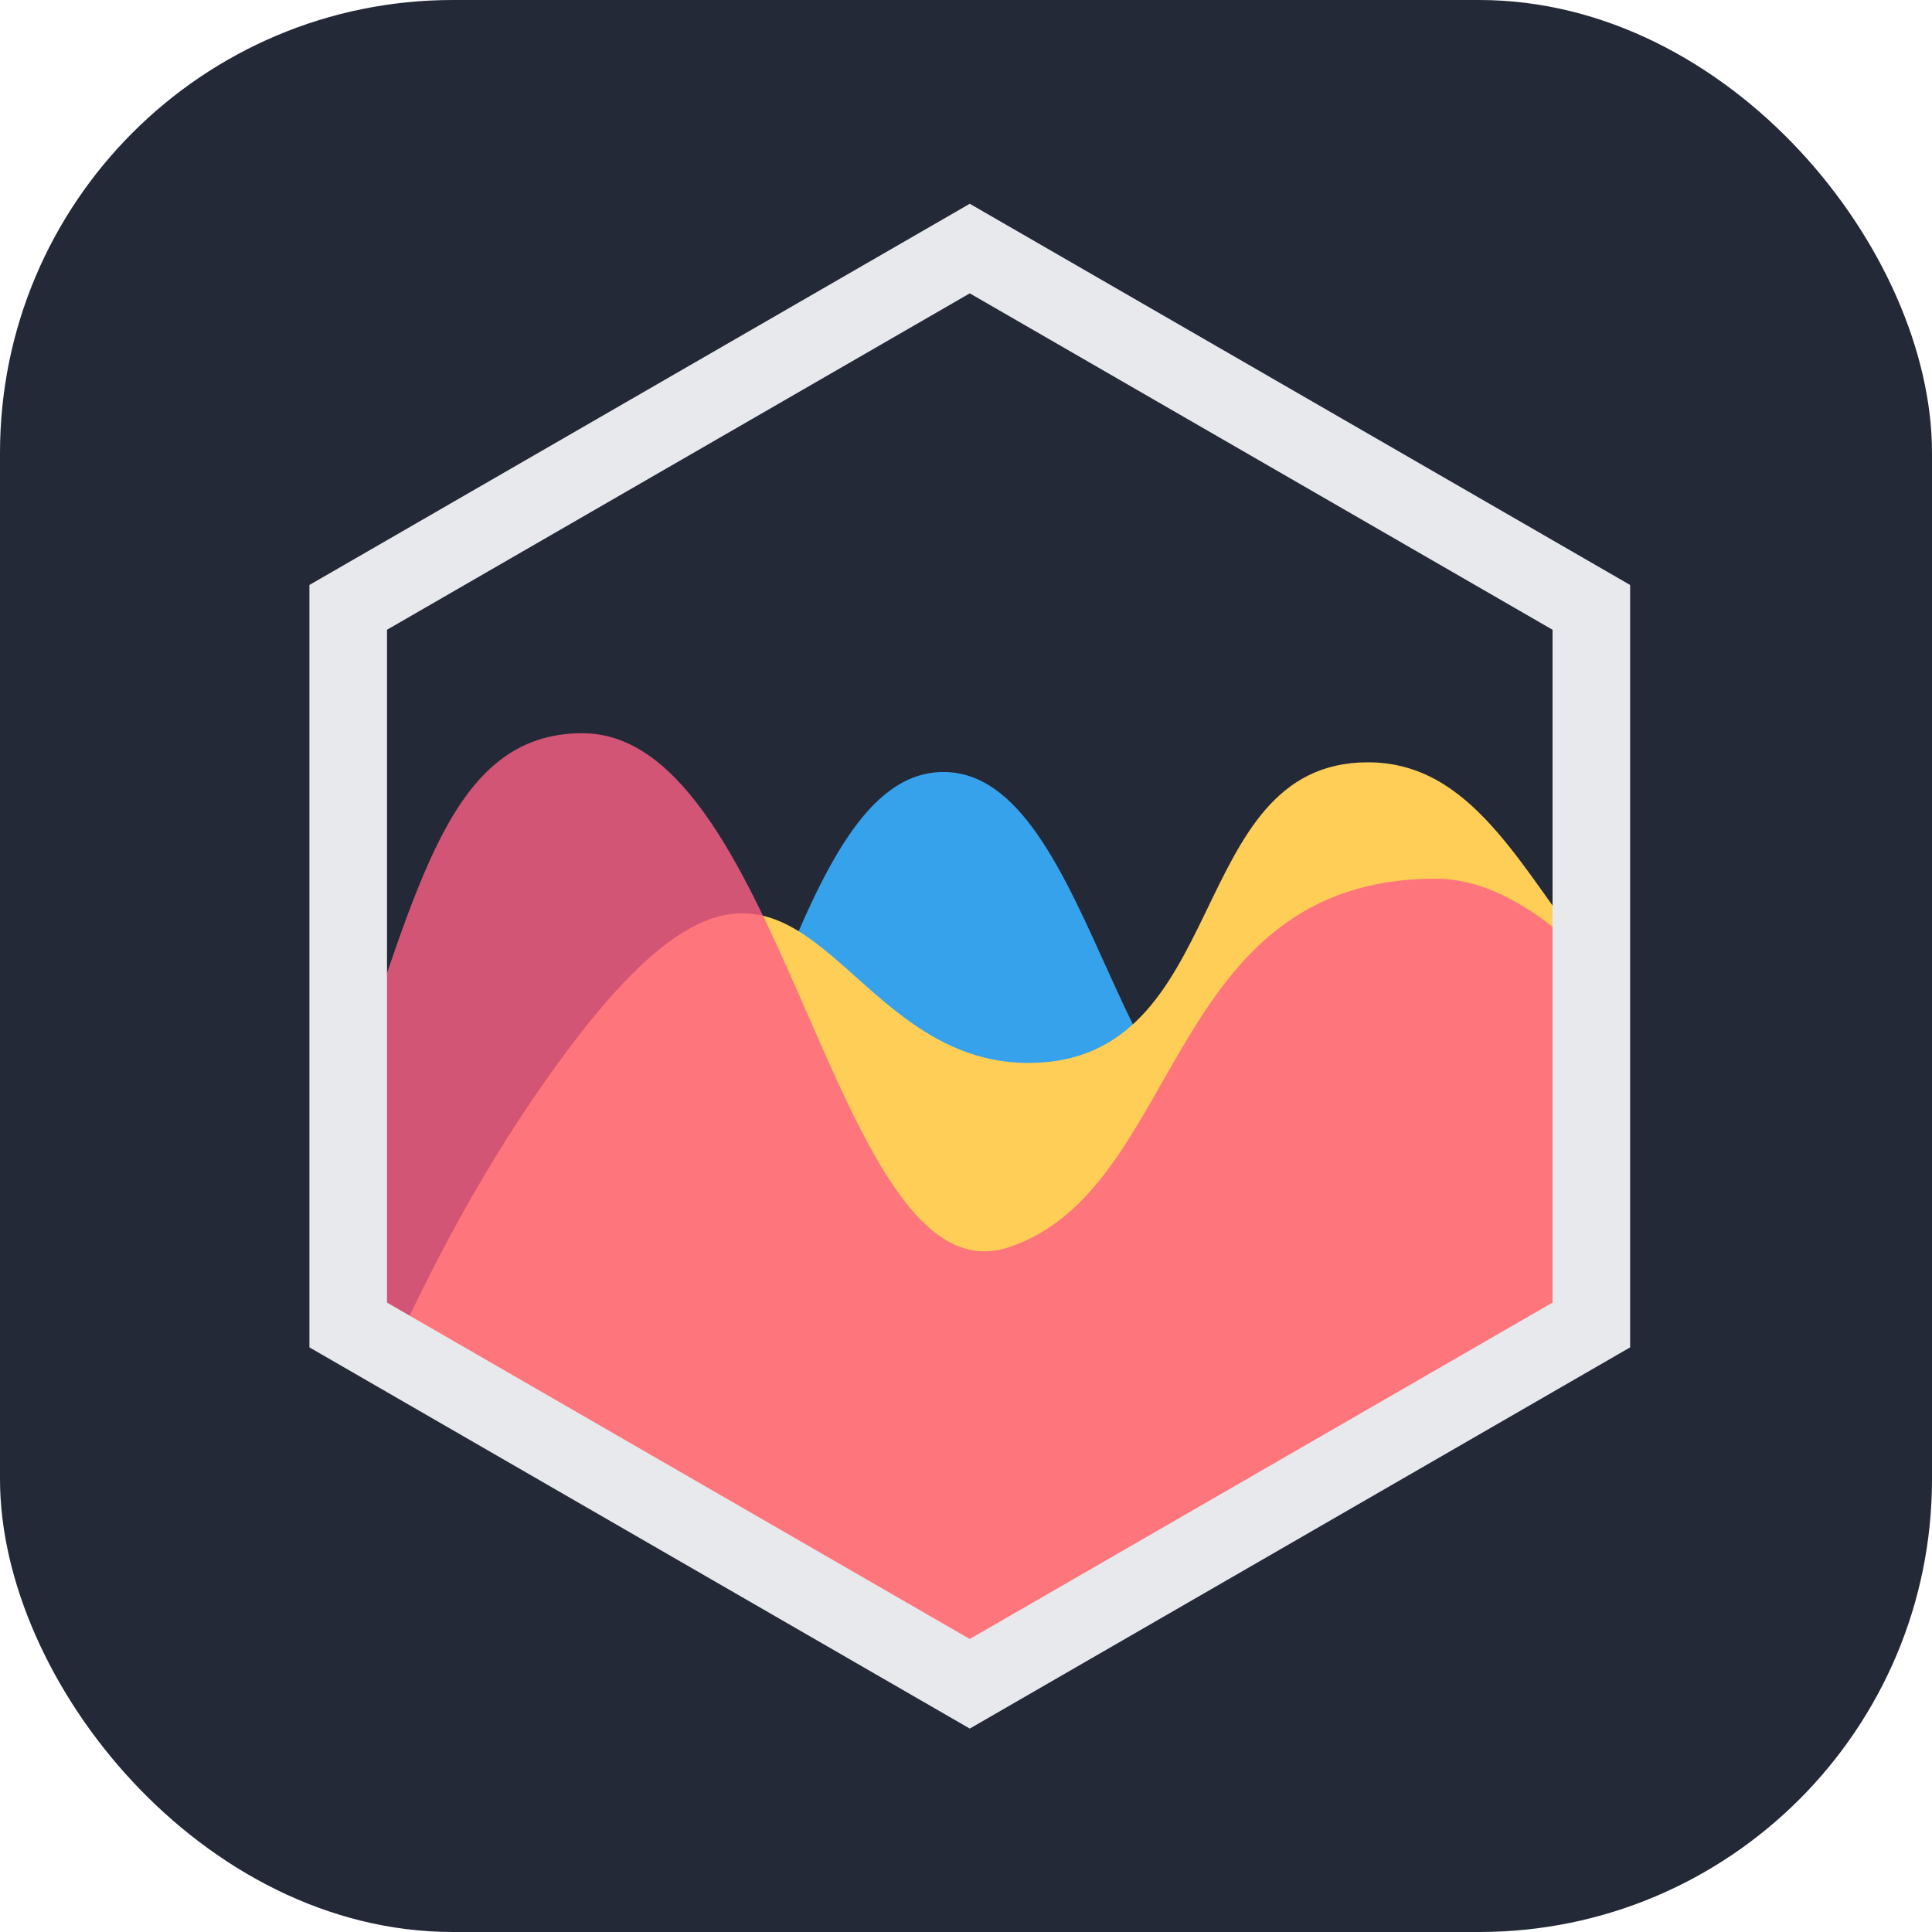 
            <svg width="48" height="48" viewBox="0 0 256 256" fill="none" xmlns="http://www.w3.org/2000/svg" xmlns:xlink="http://www.w3.org/1999/xlink" version="1.1">
        
		<g transform="translate(0, 0)">
            
			<svg width="256" height="256" viewBox="0 0 256 256" fill="none" xmlns="http://www.w3.org/2000/svg" id="chartjs">
<style>
#chartjs {
    rect {fill: #242938}
    
    @media (prefers-color-scheme: light) {
        rect {fill: #F4F2ED}
    }
}
</style>
<rect width="256" height="256" rx="60" fill="#242938"/>
<path d="M210.922 128.725C182.676 129.279 188.56 147.159 168.653 151.682C148.431 156.276 145.239 102.293 125.022 102.293C104.802 102.293 100.323 154.73 75.005 190.731L74.284 191.751L128.565 223.085L210.924 175.541V128.725H210.922Z" fill="#36A2EB"/>
<path d="M210.922 127.097C201.467 114.962 195.053 101.01 181.255 101.01C156.835 101.01 163.261 140.845 136.274 140.845C109.284 140.845 106.447 97.997 75.872 138.275C66.129 151.109 58.287 165.417 52.129 178.959L128.562 223.083L210.921 175.54L210.922 127.097Z" fill="#FFCE56"/>
<path opacity="0.8" d="M46.204 143.598C55.47 117.938 59.468 97.155 77.159 97.155C104.144 97.155 110.57 172.97 133.703 165.257C156.835 157.548 154.265 116.428 190.249 116.428C197.097 116.428 204.092 120.624 210.922 127.413V175.54L128.564 223.083L46.203 175.54L46.204 143.598Z" fill="#FE6184"/>
<path d="M128.499 229.045L41 178.534V77.511L128.499 27L216 77.511V178.534L128.499 229.045ZM51.28 172.6L128.499 217.176L205.72 172.6V83.446L128.499 38.87L51.28 83.446V172.6Z" fill="#E7E9ED"/>
</svg>

		</g>
		</svg>